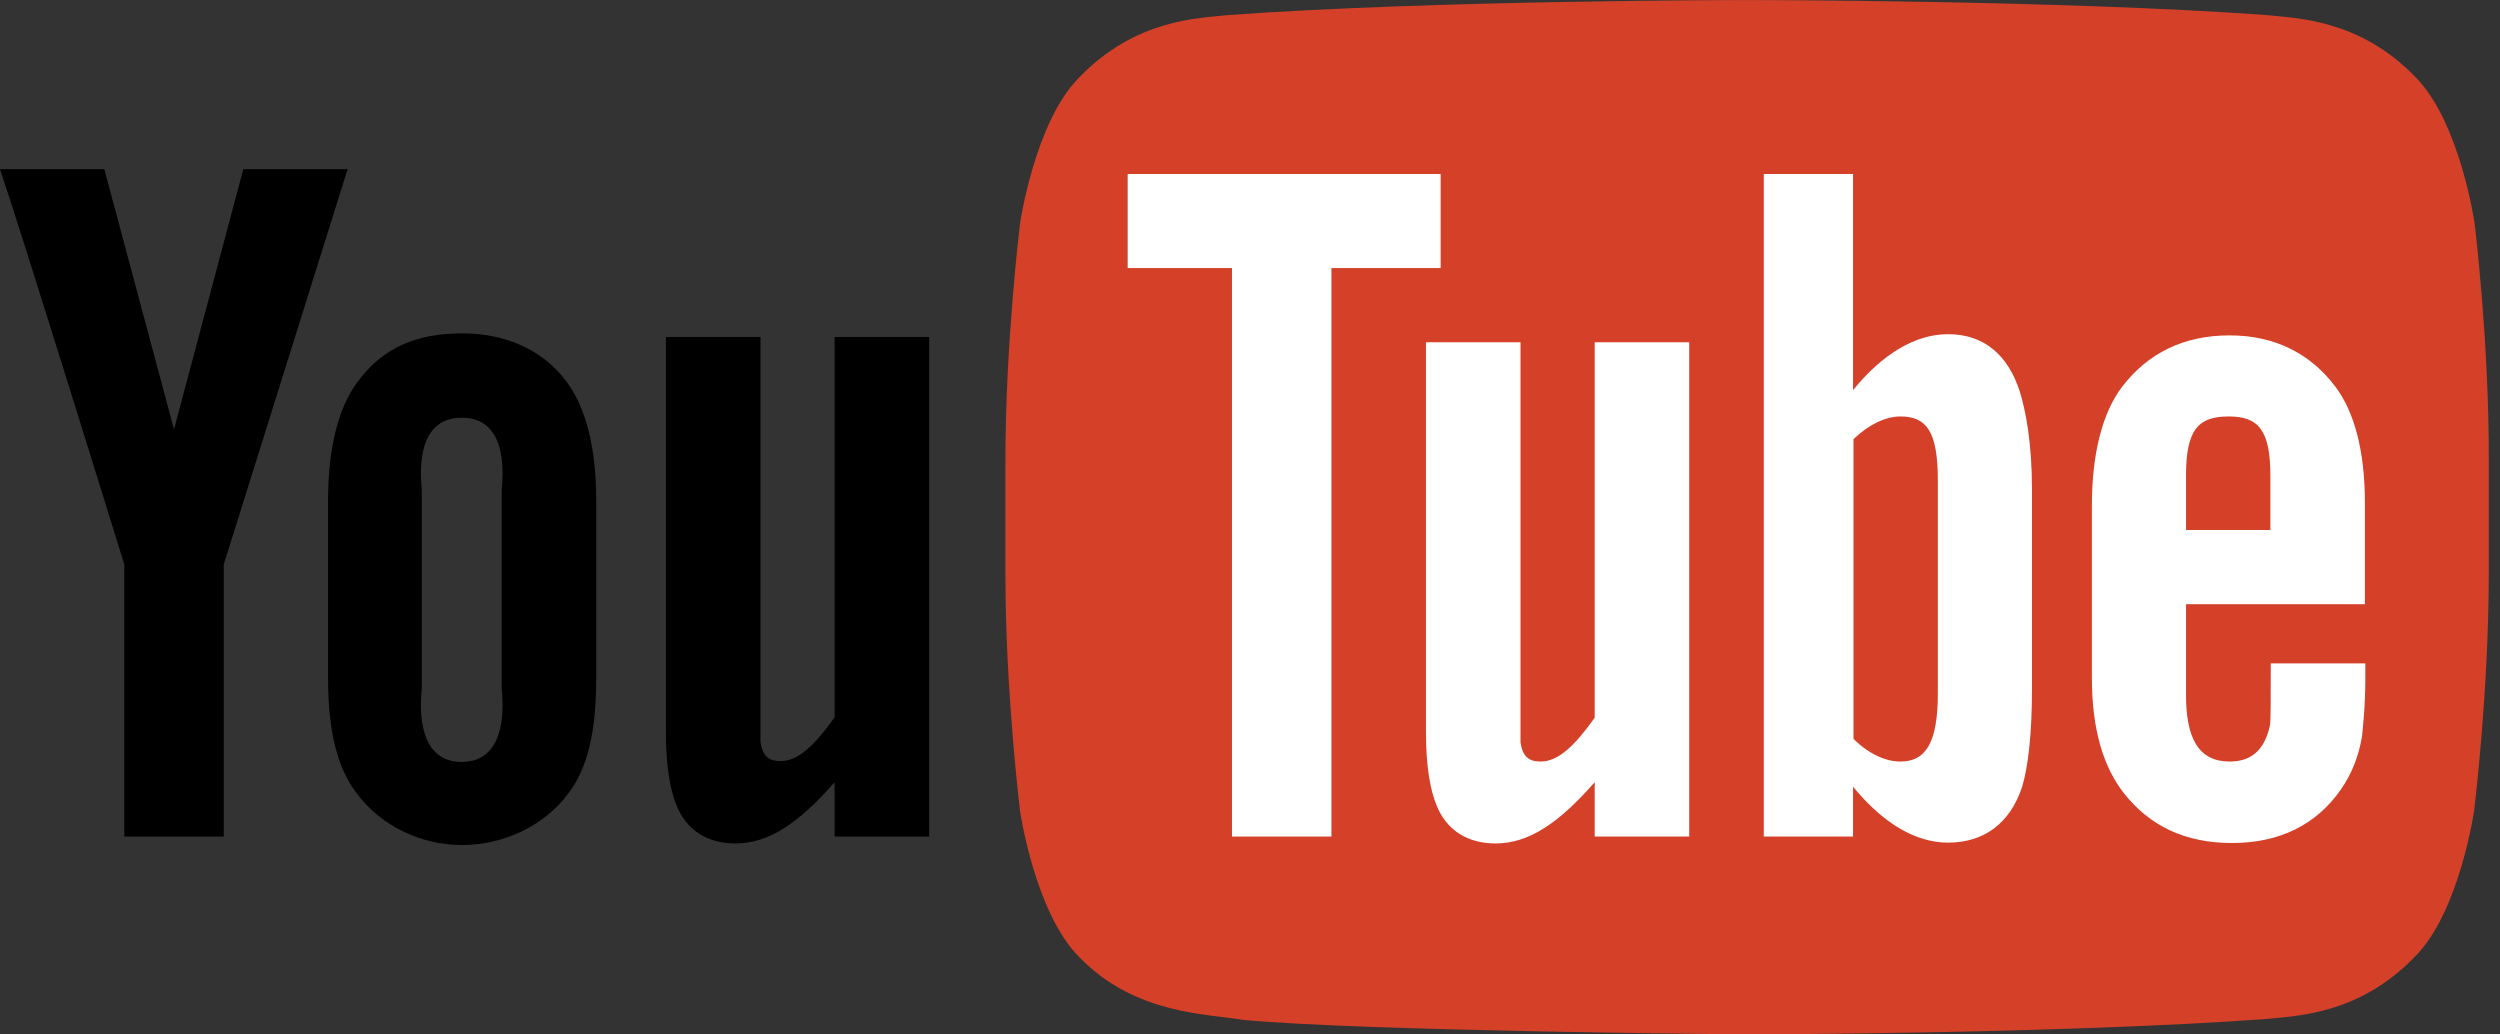 <svg width="58" height="24" viewBox="0 0 58 24" fill="none" xmlns="http://www.w3.org/2000/svg">
<rect x="0" y="0" width="58" height="24" fill="#333333" stroke="none"/>
<g clip-path="url(#clip0)">
<path d="M57.41 5.175C57.41 5.175 57.069 2.824 56.039 1.789C54.734 0.434 53.259 0.425 52.588 0.35C47.775 0.001 40.552 0.001 40.552 0.001H40.533C40.533 0.001 33.309 0.001 28.487 0.35C27.816 0.425 26.351 0.434 25.036 1.798C24.006 2.833 23.665 5.185 23.665 5.185C23.665 5.185 23.325 7.941 23.325 10.707V13.293C23.325 16.05 23.665 18.815 23.665 18.815C23.665 18.815 24.006 21.167 25.036 22.202C26.341 23.556 28.062 23.519 28.828 23.66C31.579 23.923 40.533 23.998 40.533 23.998C40.533 23.998 47.766 23.989 52.578 23.641C53.249 23.566 54.715 23.556 56.029 22.192C57.06 21.158 57.4 18.806 57.4 18.806C57.4 18.806 57.74 16.05 57.74 13.284V10.697C57.75 7.932 57.41 5.175 57.41 5.175Z" fill="#D54029"/>
<path d="M21.557 19.408H19.363V18.147C18.531 19.098 17.832 19.568 17.066 19.568C16.395 19.568 15.922 19.248 15.695 18.684C15.553 18.335 15.449 17.79 15.449 17V7.819H17.643V17.216C17.69 17.536 17.832 17.658 18.106 17.658C18.522 17.658 18.9 17.291 19.363 16.642V7.819H21.557V19.408ZM13.832 11.61C13.832 10.368 13.587 9.446 13.142 8.853C12.556 8.063 11.648 7.734 10.722 7.734C9.682 7.734 8.888 8.054 8.301 8.853C7.857 9.437 7.611 10.377 7.611 11.619V15.739C7.611 16.971 7.829 17.818 8.273 18.401C8.859 19.192 9.805 19.605 10.722 19.605C11.639 19.605 12.603 19.192 13.19 18.401C13.634 17.818 13.832 16.971 13.832 15.739V11.61ZM11.639 15.965C11.752 17.113 11.393 17.677 10.712 17.677C10.032 17.677 9.672 17.113 9.786 15.965V11.374C9.672 10.227 10.032 9.691 10.712 9.691C11.393 9.691 11.752 10.227 11.639 11.374V15.965ZM5.191 13.096V19.408H2.884V13.096C2.884 13.096 0.492 5.363 0 3.924H2.42L4.037 9.963L5.645 3.924H8.065L5.191 13.096Z" fill="black"/>
<path d="M54.866 14.018V11.675C54.866 10.453 54.62 9.559 54.185 8.976C53.599 8.195 52.767 7.781 51.727 7.781C50.659 7.781 49.827 8.195 49.231 8.976C48.787 9.559 48.532 10.5 48.532 11.723V15.739C48.532 16.953 48.815 17.809 49.26 18.383C49.865 19.163 50.697 19.558 51.784 19.558C52.871 19.558 53.732 19.145 54.308 18.317C54.564 17.95 54.724 17.536 54.8 17.075C54.819 16.868 54.876 16.398 54.876 15.72V15.391H52.682C52.682 16.228 52.682 16.718 52.663 16.83C52.54 17.385 52.247 17.668 51.727 17.668C51.009 17.668 50.706 17.131 50.716 16.078V14.018H54.866ZM50.716 11.026C50.716 9.954 51.009 9.662 51.708 9.662C52.399 9.662 52.673 9.982 52.673 11.045V12.296H50.716V11.026ZM45.194 7.753C44.428 7.753 43.662 8.223 42.991 9.051V4.037H40.92V19.408H42.991V18.251C43.691 19.107 44.447 19.549 45.194 19.549C46.026 19.549 46.631 19.107 46.915 18.251C47.057 17.762 47.142 17.019 47.142 15.956V11.365C47.142 10.283 47 9.54 46.858 9.079C46.584 8.233 46.026 7.753 45.194 7.753ZM44.958 16.078C44.958 17.226 44.683 17.668 44.088 17.668C43.747 17.668 43.35 17.489 43.001 17.141V10.189C43.35 9.851 43.747 9.662 44.088 9.662C44.693 9.662 44.958 10.001 44.958 11.149V16.078ZM39.19 19.408H36.997V18.147C36.165 19.098 35.465 19.568 34.699 19.568C34.028 19.568 33.555 19.248 33.328 18.684C33.186 18.335 33.082 17.79 33.082 17V7.941H35.276V17.226C35.323 17.545 35.465 17.668 35.739 17.668C36.155 17.668 36.533 17.301 36.997 16.652V7.941H39.19V19.408Z" fill="white"/>
<path d="M30.889 19.408H28.582V6.219H26.162V4.037H33.423V6.219H30.889V19.408Z" fill="white"/>
</g>
<defs>
<clipPath id="clip0">
<rect width="57.778" height="24" fill="white"/>
</clipPath>
</defs>
</svg>

